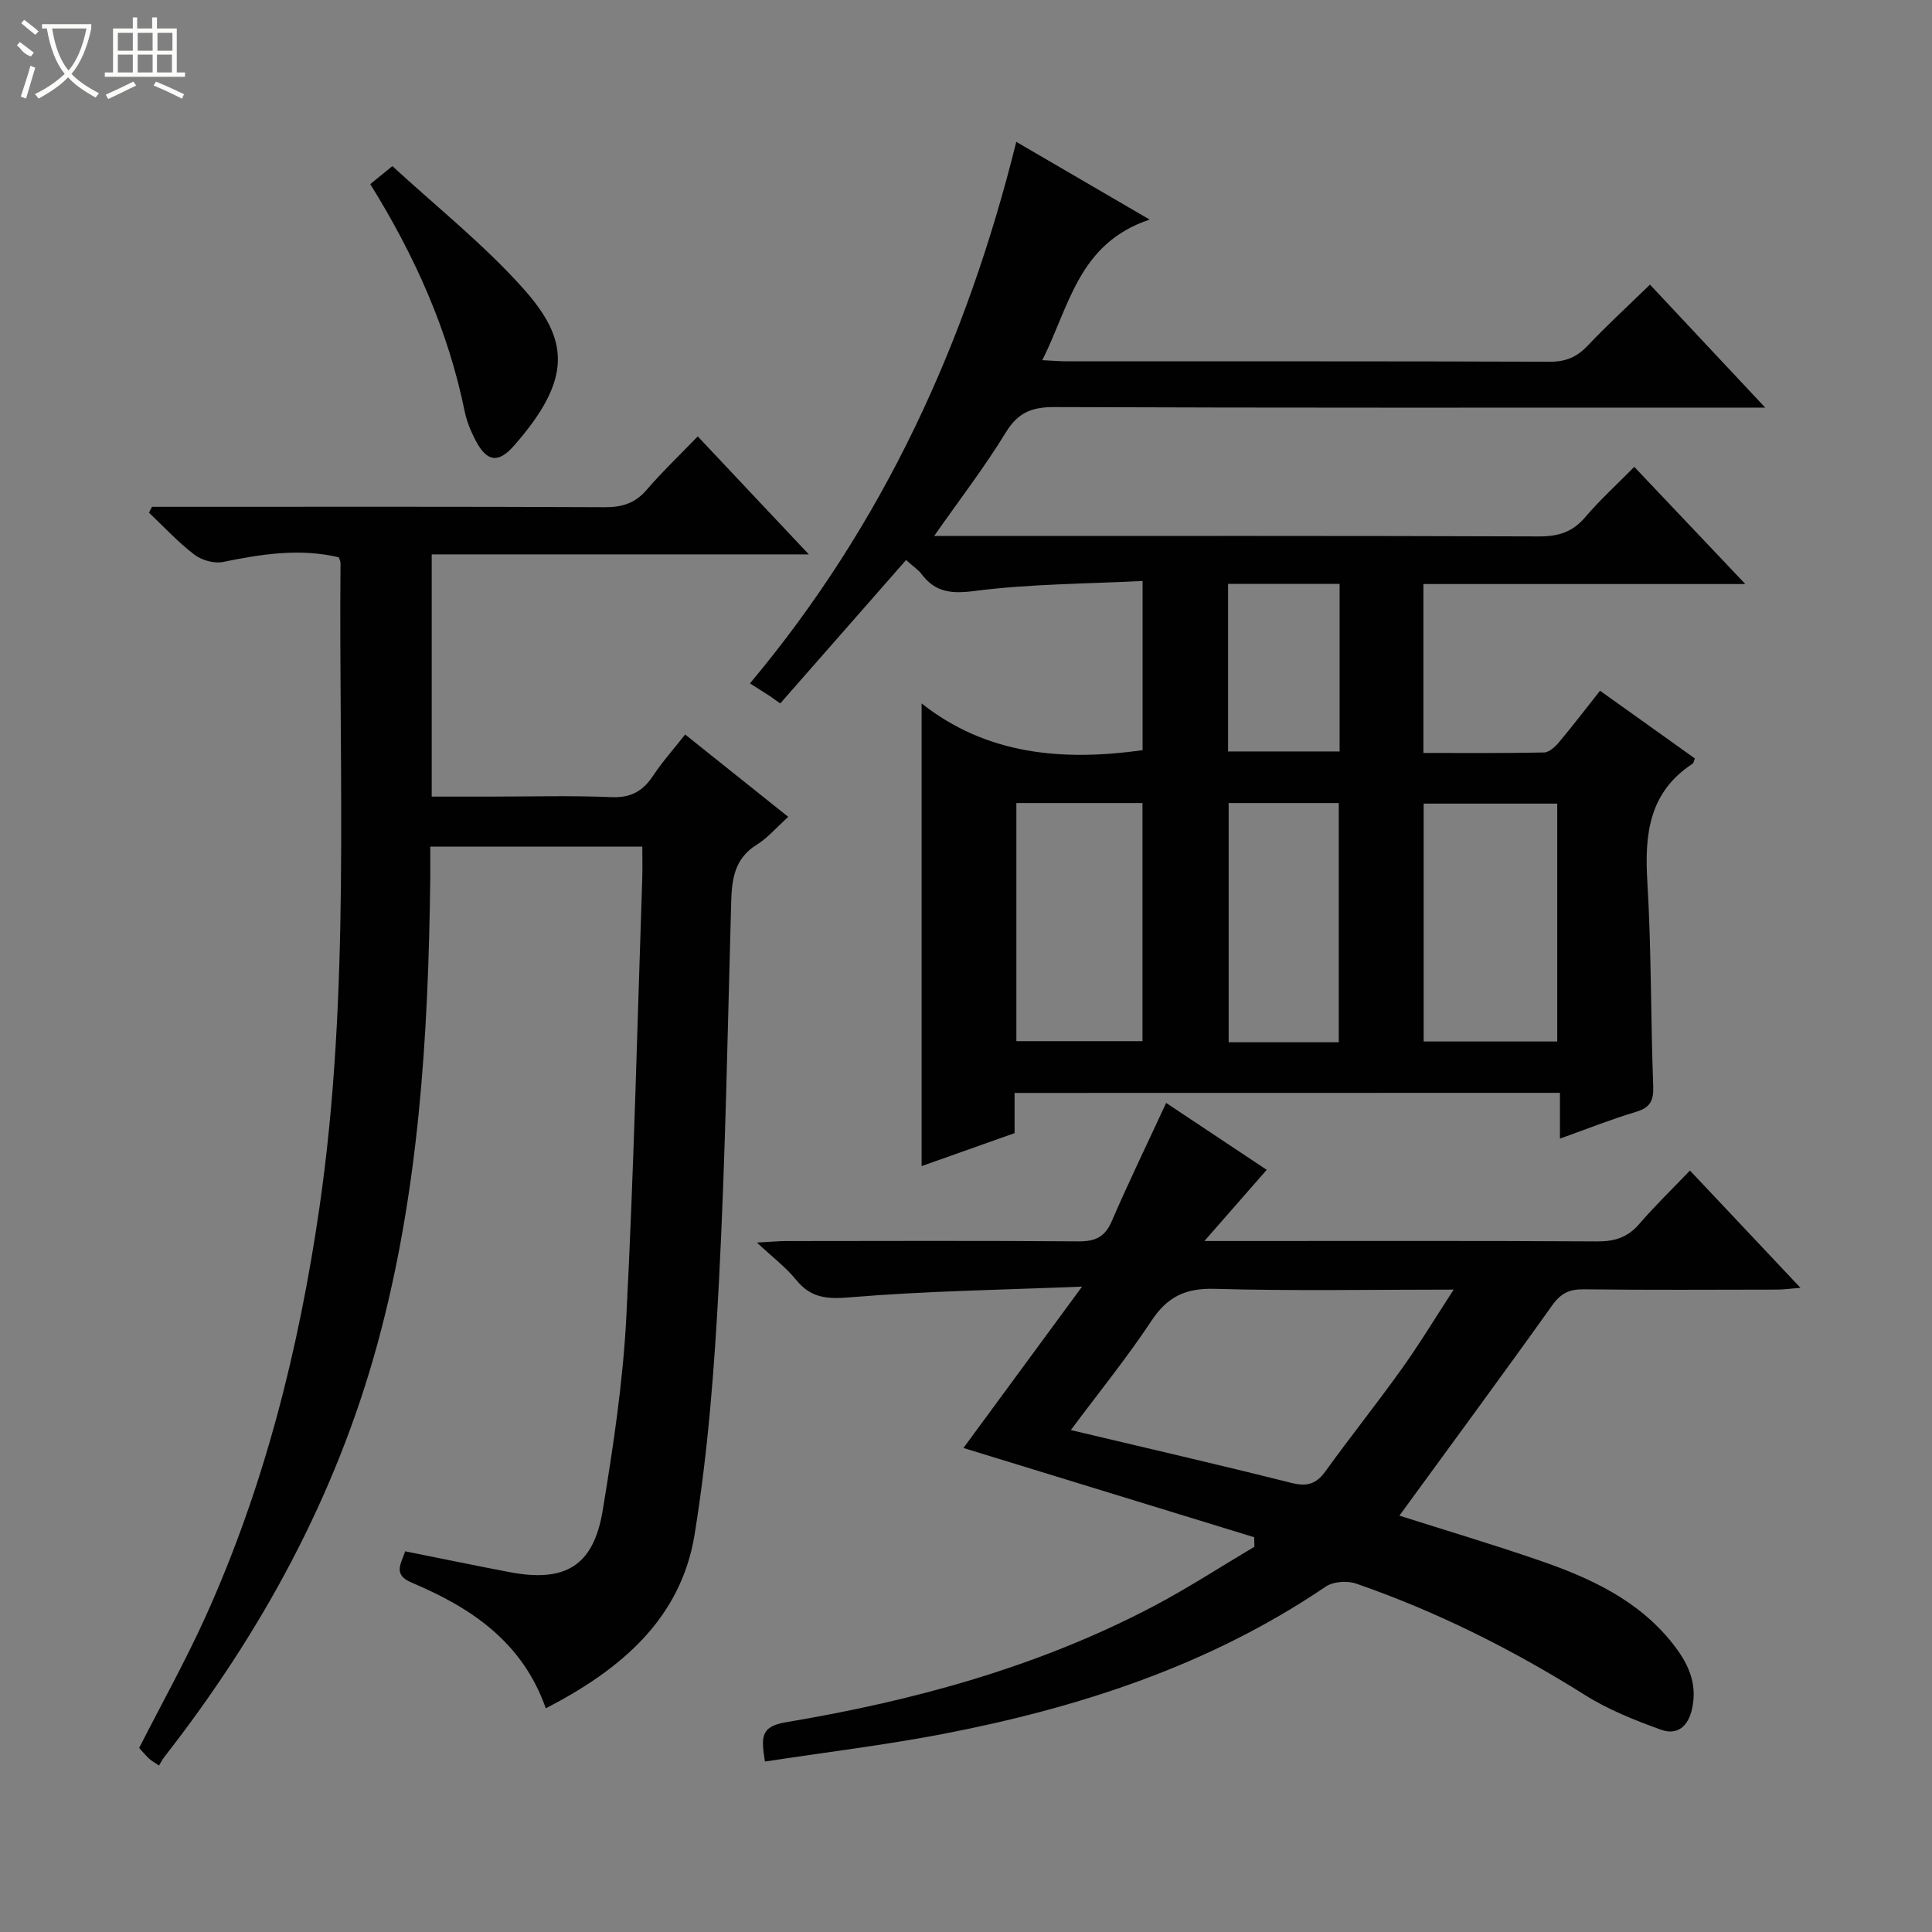 <svg enable-background="new 0 0 400 400" viewBox="0 0 400 400" xmlns="http://www.w3.org/2000/svg"><rect x="0" y="0" width="400" height="400" fill="#808080" stroke="none"/><g fill="#010102"><path d="m210.06 226.28v8.32c-6.54 2.32-13.01 4.61-19.25 6.83 0-31.89 0-63.43 0-95.79 13.47 10.64 29.12 11.99 45.75 9.68 0-11.21 0-22.45 0-35.04-11.75.61-23.34.6-34.74 2.07-4.92.64-8.21.28-11.09-3.58-.58-.77-1.45-1.32-3.14-2.82-8.71 9.93-17.38 19.81-26.05 29.69-.69-.49-1.37-.98-2.06-1.47-1.32-.84-2.63-1.68-4.21-2.68 27.55-32.88 44.8-70.47 55.14-112.12 8.97 5.23 17.64 10.29 27.61 16.09-14.77 4.93-16.59 17.92-22.22 29.11 2.25.11 3.7.24 5.15.24 33.33.01 66.66-.04 99.98.08 3.3.01 5.59-1 7.81-3.35 4-4.22 8.29-8.16 12.87-12.61 7.53 8.04 15.16 16.18 23.86 25.46-3.38 0-5.28 0-7.18 0-46.66 0-93.32.07-139.97-.11-4.66-.02-7.54 1.11-10.07 5.24-4.39 7.18-9.55 13.89-14.85 21.45h5.76c39.83 0 79.65-.06 119.48.09 3.99.01 6.94-.89 9.55-3.97 3.01-3.54 6.48-6.69 10.17-10.43 7.5 7.92 14.81 15.63 22.99 24.26-22.96 0-44.67 0-66.65 0v34.97c8.46 0 16.72.08 24.97-.1 1.05-.02 2.29-1.16 3.08-2.09 2.87-3.42 5.58-6.97 8.52-10.69 6.75 4.82 13.21 9.43 19.64 14.02-.23.55-.27.95-.48 1.09-8.98 5.87-9.96 14.52-9.37 24.33.85 14.11.69 28.28 1.22 42.41.11 3.04-.63 4.47-3.6 5.35-5.06 1.51-9.98 3.48-15.71 5.53 0-3.5 0-6.37 0-9.48-37.87.02-75.11.02-112.91.02zm84.69-10.65h27.66c0-16.67 0-33.03 0-49.25-9.49 0-18.56 0-27.66 0zm-84.32-49.37v49.3h26.11c0-16.61 0-32.84 0-49.3-8.85 0-17.41 0-26.11 0zm66.75 49.53c0-16.79 0-33.15 0-49.53-7.85 0-15.29 0-22.8 0v49.53zm.17-94.9c-7.73 0-15.39 0-23.09 0v34.69h23.09c0-11.65 0-22.93 0-34.69z"/><path d="m163.2 169.12c-2.52 2.27-4.29 4.39-6.51 5.76-4.64 2.86-5.18 7.17-5.31 11.98-.73 26.11-1.17 52.24-2.52 78.33-.91 17.55-2.24 35.18-5.05 52.51-2.83 17.46-15.28 27.98-30.81 35.99-4.85-13.79-15.5-20.85-27.74-26.01-4.02-1.69-2.19-3.92-1.38-6.5 7.34 1.47 14.46 2.95 21.6 4.31 11.55 2.2 17.4-1.26 19.3-12.76 2.19-13.24 4.2-26.61 4.89-39.99 1.56-30.23 2.27-60.51 3.3-90.77.07-2.13.01-4.26.01-6.68-14.62 0-28.88 0-43.9 0 0 2.2.02 4.46 0 6.71-.4 32.48-2.34 64.81-10.96 96.33-8.64 31.56-24.03 59.73-44.11 85.44-.41.53-.71 1.15-1.09 1.77-1.04-.72-1.63-1.03-2.08-1.46-.71-.68-1.35-1.44-2.03-2.19 4.65-9.13 9.58-17.97 13.74-27.16 12.19-26.97 19.31-55.35 23.57-84.6 6.46-44.39 3.98-89.02 4.38-133.59 0-.31-.19-.63-.36-1.16-8.03-1.9-15.97-.68-23.97.97-1.84.38-4.43-.37-5.96-1.54-3.36-2.57-6.27-5.74-9.37-8.67.21-.4.42-.81.63-1.21h5.24c29.49 0 58.99-.06 88.48.08 3.62.02 6.3-.81 8.7-3.6 3.23-3.76 6.85-7.2 10.57-11.06 7.73 8.21 15.02 15.95 23 24.43-26.46 0-52.12 0-78.08 0v50.15h11.73c8.5 0 17.01-.25 25.49.11 4.03.17 6.5-1.25 8.62-4.44 1.9-2.87 4.22-5.46 6.63-8.53 7.17 5.73 14.01 11.2 21.35 17.05z"/><path d="m158.37 364.71c-.7-4.75-1.14-7.22 4.29-8.13 26.45-4.42 52.2-11.43 76.11-24 7.16-3.77 13.97-8.21 20.94-12.34-.01-.66-.03-1.32-.04-1.97-19.84-6.09-39.69-12.19-60.2-18.48 7.85-10.68 15.66-21.3 24.56-33.41-16.94.69-32.48.91-47.94 2.21-4.83.41-8.19.19-11.29-3.64-2.05-2.54-4.74-4.56-8.09-7.69 2.95-.15 4.51-.31 6.07-.31 20.16-.02 40.32-.09 60.48.06 3.43.03 5.48-.84 6.9-4.14 3.48-8.06 7.32-15.96 11.28-24.52 6.82 4.54 13.64 9.07 20.82 13.85-4.18 4.78-8.14 9.3-12.9 14.74h5.87c25.16 0 50.31-.07 75.47.08 3.63.02 6.31-.84 8.7-3.62 3.24-3.76 6.82-7.23 10.49-11.05 7.78 8.25 15.03 15.95 22.88 24.28-2.15.17-3.53.37-4.9.37-13.33.02-26.66.1-39.98-.06-2.97-.04-4.73.81-6.51 3.3-10.41 14.59-21.05 29.01-31.65 43.56 9.36 2.97 19.18 5.9 28.85 9.23 10.45 3.59 20.44 8.13 27.59 17.08 3.18 3.98 5.37 8.25 4.15 13.7-.83 3.72-3.12 5.5-6.42 4.31-5.41-1.95-10.89-4.13-15.73-7.17-14.98-9.42-30.68-17.29-47.39-23.08-1.84-.64-4.73-.44-6.29.61-24.1 16.36-51.13 25.1-79.37 30.54-12.02 2.3-24.21 3.77-36.75 5.69zm142.6-97.71c-17.23 0-33.36.3-49.47-.16-5.99-.17-9.77 1.58-13.07 6.57-5.09 7.69-10.93 14.89-16.73 22.67 15.7 3.73 30.68 7.17 45.58 10.92 3.2.81 5.16.35 7.1-2.33 5.16-7.15 10.67-14.05 15.8-21.22 3.64-5.08 6.88-10.44 10.79-16.45z"/><path d="m76.66 38.12c1.47-1.19 2.61-2.12 4.58-3.73 9.09 8.39 18.91 16.18 27.13 25.39 9.38 10.52 10.28 18.55-1.93 32.47-3.3 3.77-5.66 3.35-7.96-1.04-.99-1.89-1.85-3.95-2.27-6.03-3.43-16.78-10.28-32.14-19.55-47.06z"/></g><path d="m6.4 11.7c-2-.8-1.9-1.6-2.9-2.3l.6-.7c.9.7 1.9 1.4 2.9 2.2zm-2.1 8.3c.7-2.1 1.4-4.2 2-6.4.2.1.6.3 1 .4-.7 2.3-1.3 4.4-1.9 6.4zm3-12.8c-1.1-.9-2.1-1.7-2.9-2.4l.6-.7c1 .8 2 1.5 3 2.4zm1.4-1.3v-.9h10.2v.9c-.9 4.2-2.3 7.3-4.1 9.4 1.3 1.4 3.2 2.7 5.7 4-.2.2-.4.5-.7.9-2.5-1.4-4.4-2.7-5.7-4.2-1.4 1.5-3.5 3-6.1 4.4 0 0 0 0-.1-.1-.3-.4-.5-.7-.7-.8 2.7-1.3 4.7-2.8 6.2-4.2-1.8-2.2-3-5.3-3.7-9.4zm9.2 0h-7.1c.6 3.8 1.7 6.7 3.4 8.7 1.7-2 2.9-4.8 3.7-8.7z" fill="#fbfcfa"/><path d="m31.6 3.6h.9v2.3h4.1v9.1h1.7v.9h-16.6v-.9h1.7v-9.1h4.1v-2.3h.9v2.3h3.1v-2.3zm-4 13.3.6.8c-1.9.9-3.8 1.9-5.8 2.8-.2-.3-.3-.6-.5-.9 2-.9 3.9-1.8 5.7-2.7zm-3.2-10.1v3.7h3.1v-3.7zm0 4.5v3.7h3.1v-3.7zm4.1-4.5v3.7h3.1v-3.7zm0 4.5v3.7h3.1v-3.7zm9.1 9.1c-2.1-1.1-4.1-2-5.8-2.7l.5-.8c2.2.9 4.1 1.8 5.8 2.6l-.4.9zm-1.9-13.6h-3.1v3.7h3.1zm-3.2 4.5v3.7h3.1v-3.7z" fill="#fbfcfa"/></svg>